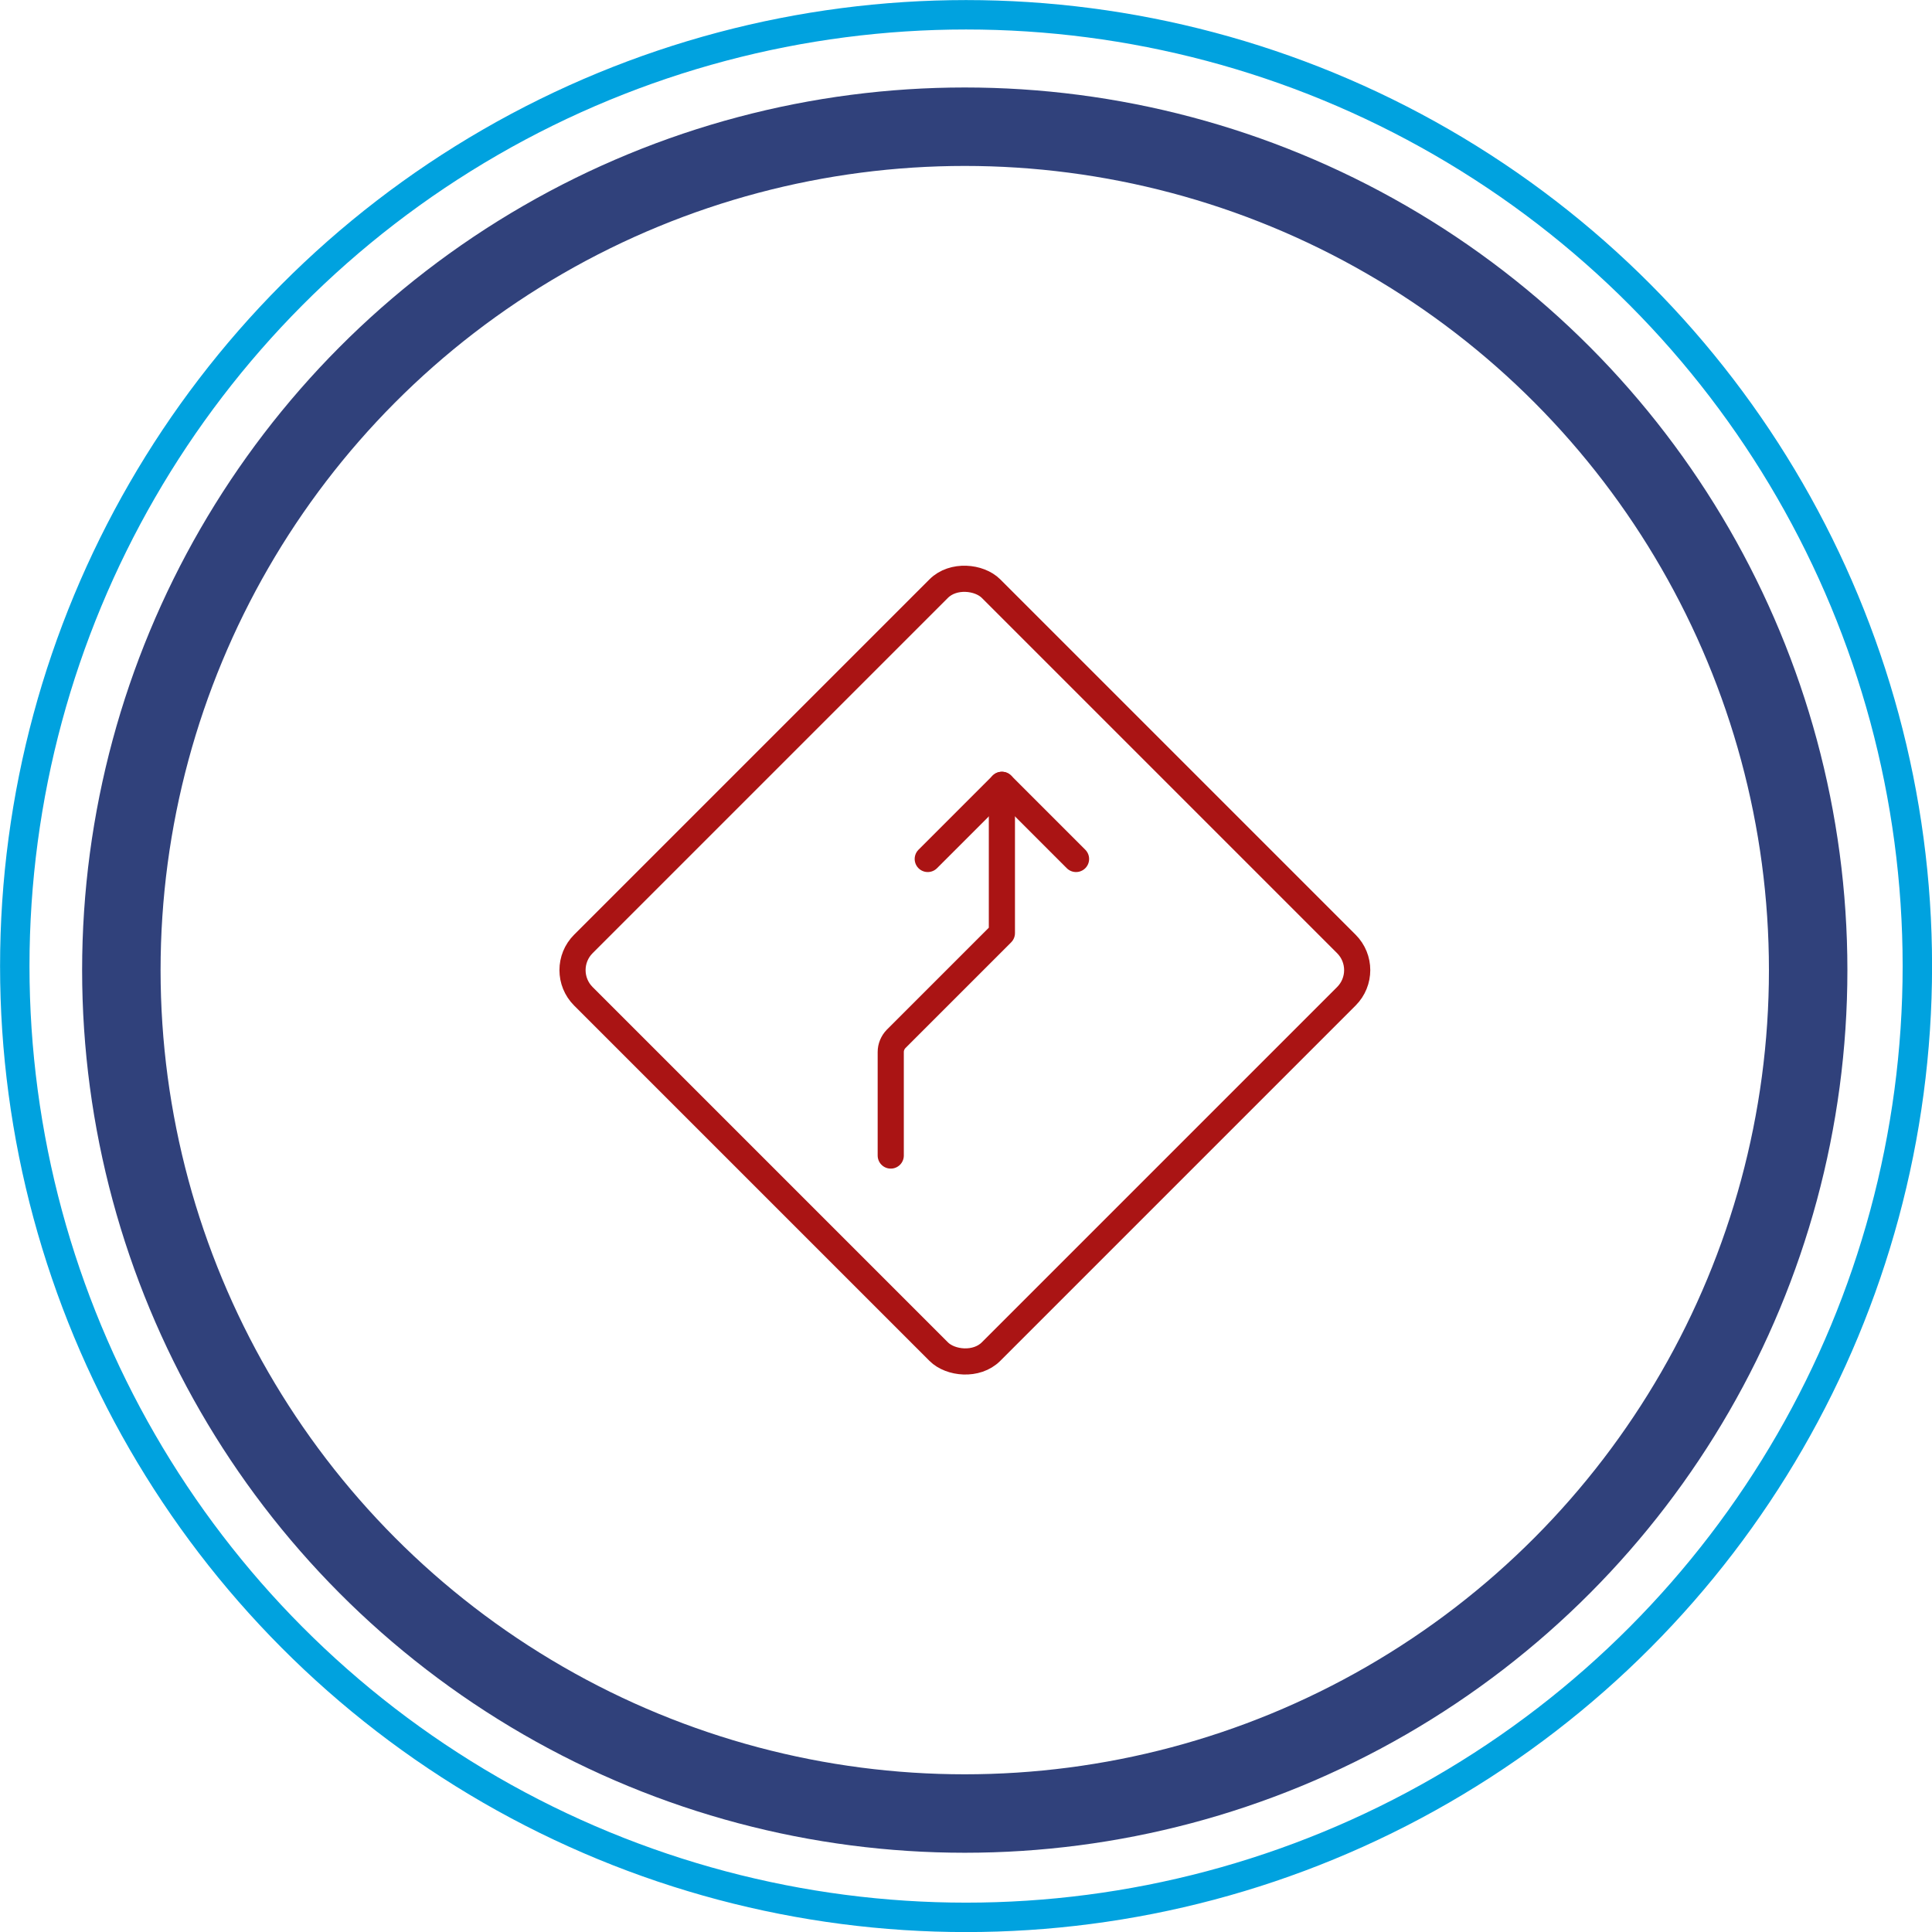 <?xml version="1.0" encoding="UTF-8"?><svg xmlns="http://www.w3.org/2000/svg" viewBox="0 0 147.75 147.75"><defs><style>.d{stroke:#00a2df;stroke-width:2.25px;}.d,.e,.f{fill:none;}.e{stroke:#aa1414;stroke-linecap:round;stroke-linejoin:round;stroke-width:2px;}.f{stroke:#30417b;stroke-width:6px;}</style></defs><g id="a"/><g id="b"><g id="c"><g><circle class="d" cx="73.88" cy="73.88" r="72.75"/><circle class="f" cx="73.78" cy="74.19" r="64.5"/><g><rect class="e" x="51.74" y="52.15" width="44.09" height="44.09" rx="2.83" ry="2.83" transform="translate(-30.85 73.9) rotate(-45)"/><path class="e" d="M76.62,60.02v11.34l-8.09,8.09c-.26,.27-.41,.63-.41,1v7.92"/><polyline class="e" points="82.29 65.69 76.62 60.02 70.95 65.69"/></g></g></g></g></svg>